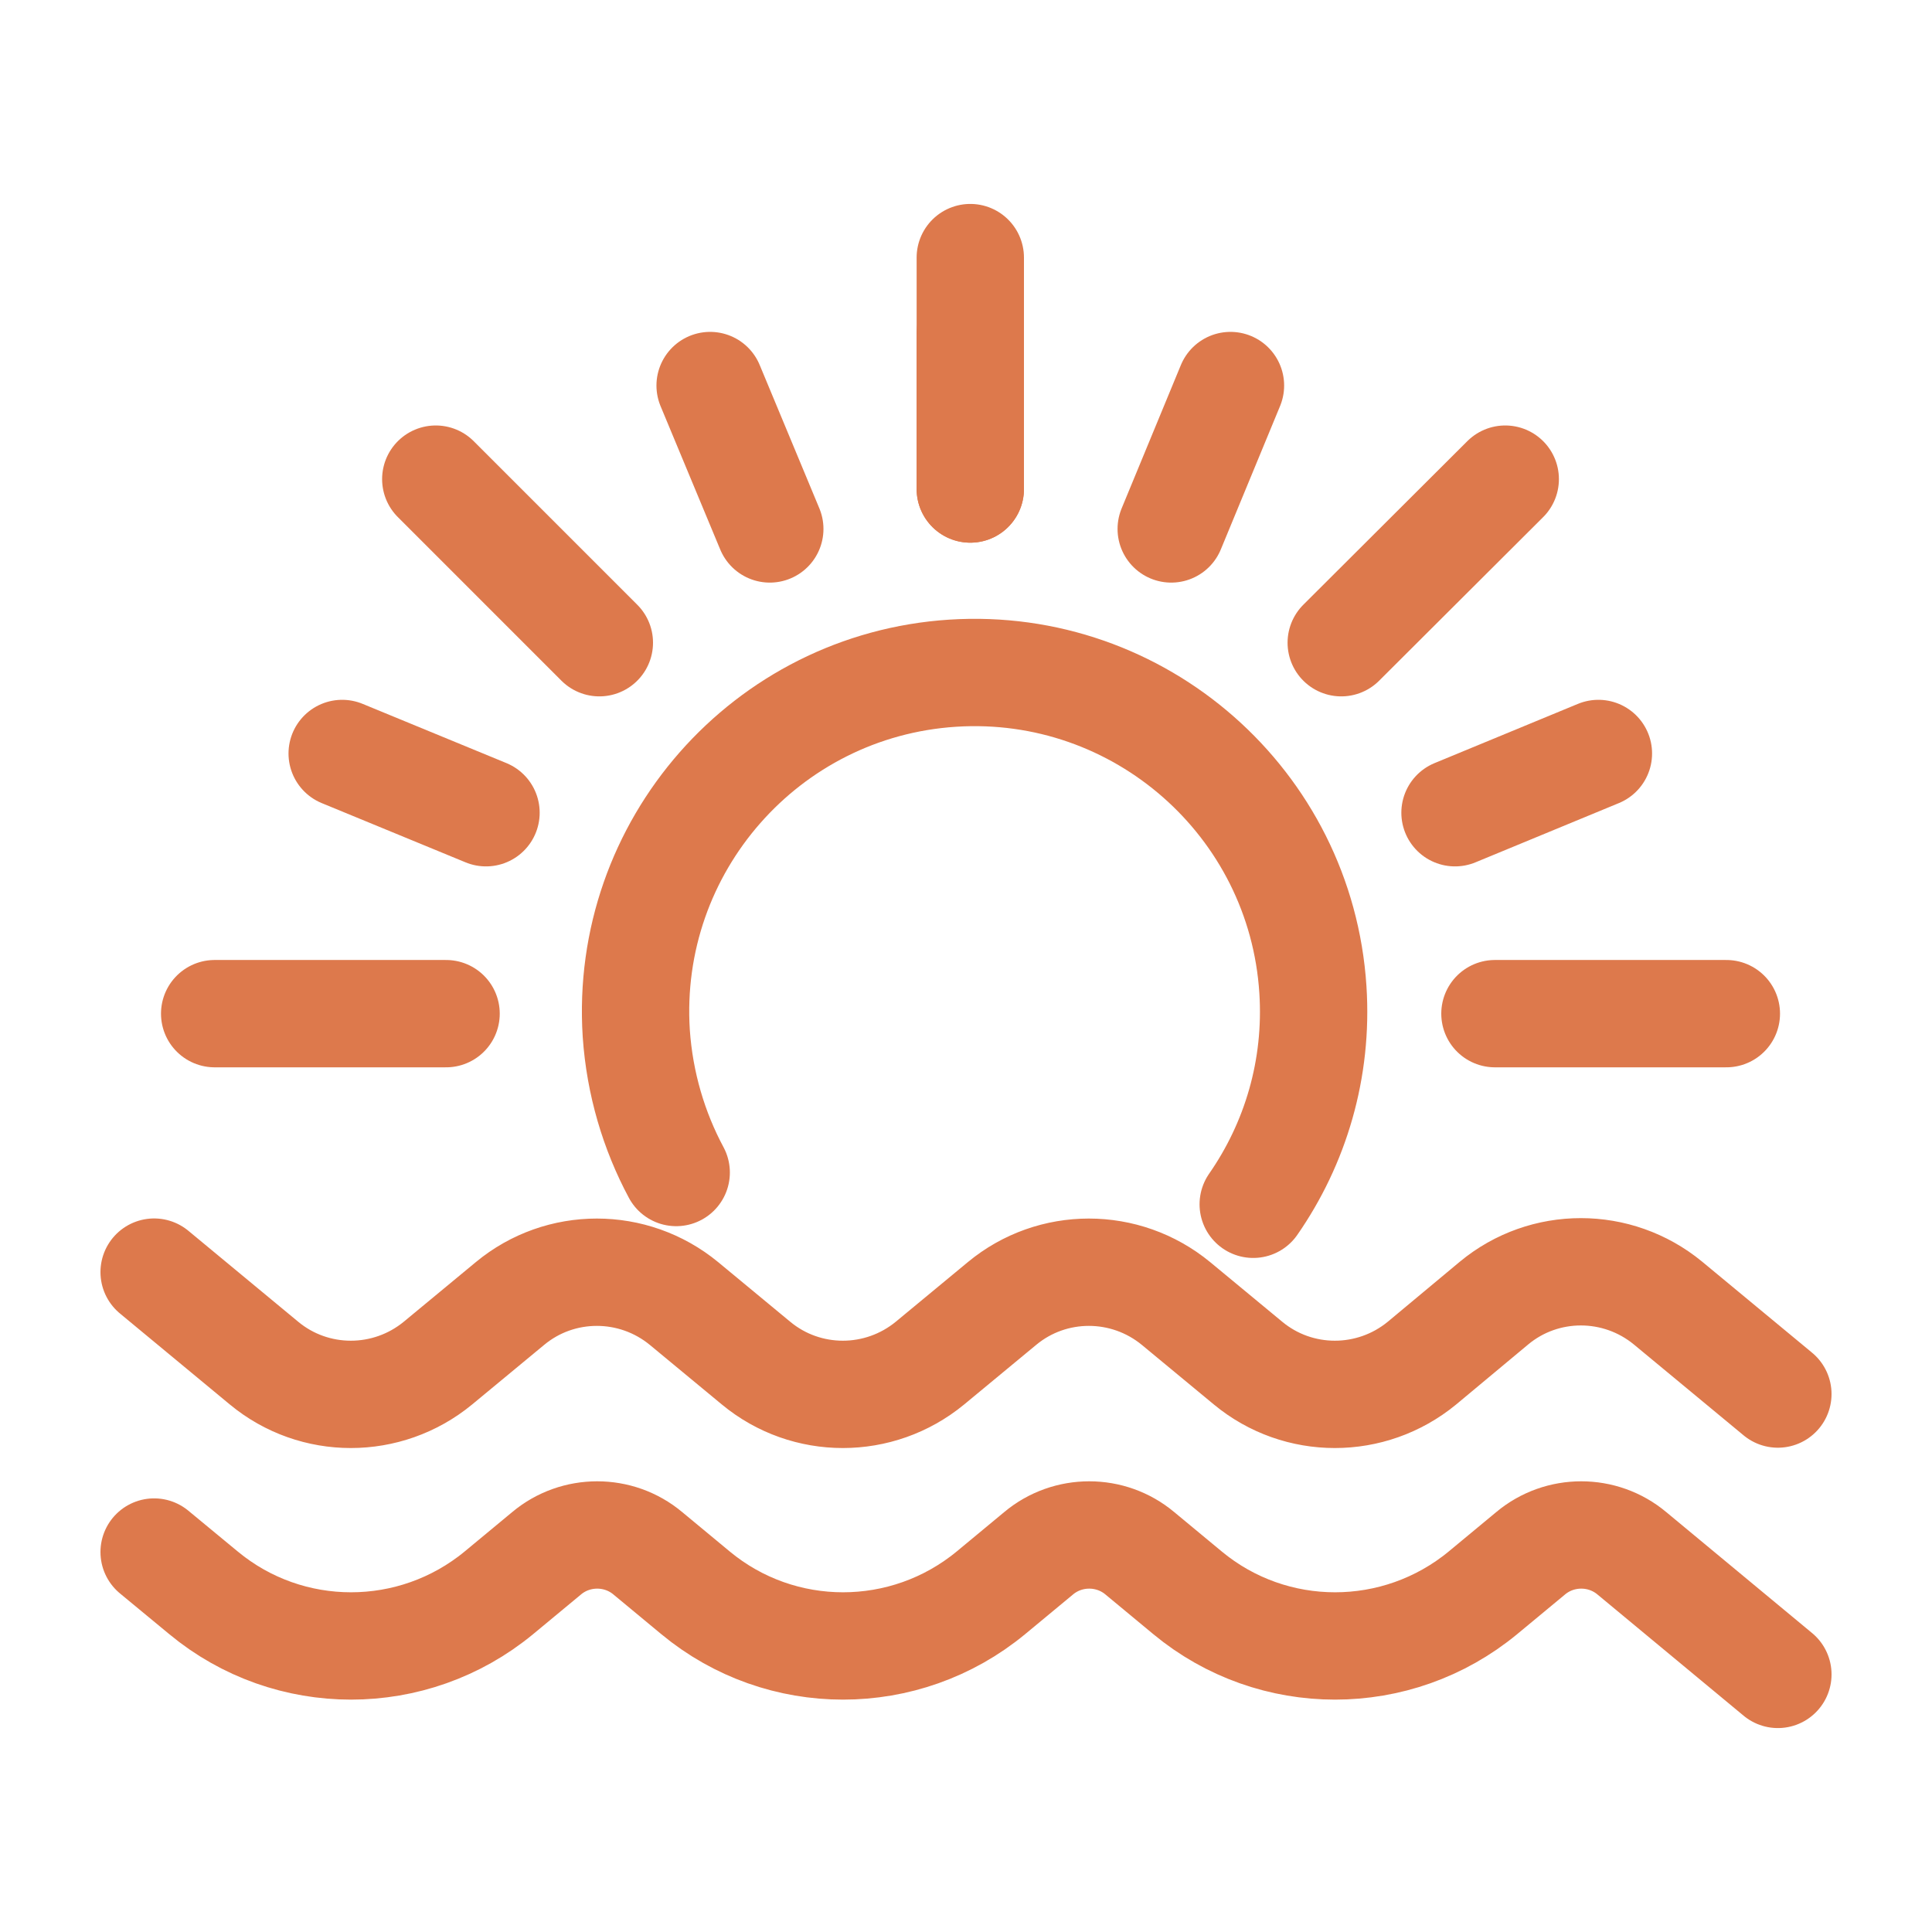 <?xml version="1.0" encoding="utf-8"?>
<!-- Generator: Adobe Illustrator 26.2.1, SVG Export Plug-In . SVG Version: 6.00 Build 0)  -->
<svg version="1.1" width="45" height="45" xmlns="http://www.w3.org/2000/svg" xmlns:xlink="http://www.w3.org/1999/xlink" x="0px" y="0px"
	 viewBox="0 0 45 45" style="enable-background:new 0 0 45 45;" xml:space="preserve">
<style type="text/css">
	.st0{display:none;}
	.st1{display:inline;}
	.st2{fill:none;stroke:#DD794C;stroke-width:2;stroke-linecap:round;stroke-linejoin:round;stroke-miterlimit:10;}
	.st3{display:inline;fill:none;stroke:#DD794C;stroke-width:2;stroke-linecap:round;stroke-linejoin:round;stroke-miterlimit:10;}
	.st4{fill:none;stroke:#DD794C;stroke-linecap:round;stroke-linejoin:round;stroke-miterlimit:10;}
	.st5{fill:none;stroke:#DD794C;stroke-width:2.5;stroke-linecap:round;stroke-miterlimit:10;}
	.st6{display:inline;fill:none;stroke:#DD794C;stroke-width:1.5;stroke-linecap:round;stroke-linejoin:round;stroke-miterlimit:10;}
	.st7{fill:none;stroke:#DD794C;stroke-width:2;stroke-linecap:round;stroke-miterlimit:10;}
	.st8{fill:none;stroke:#DD794C;stroke-width:1.5;stroke-linecap:round;stroke-linejoin:round;stroke-miterlimit:10;}
	.st9{display:inline;fill:#978152;}
	.st10{display:inline;fill:none;stroke:#978152;stroke-width:2.5;stroke-miterlimit:10;}
</style>
<g id="Terraza" class="st0">
	<g>
		<g class="st1">
			<path class="st2" d="M23.52,28.72l0.43,9.37l3.84,2.3c0.29,0.17,0.16,0.61-0.17,0.61H17.43c-0.33,0-0.45-0.44-0.17-0.61l3.83-2.3
				l0.43-9.37"/>
		</g>
		<path class="st3" d="M28.13,9.94h2.05l-0.54,1.08c-1.08,2.15-1.13,4.68-0.13,6.87v0c0.32,0.71,0.53,1.44,0.64,2.16
			c0.67,4.59-2.99,8.67-7.63,8.67h0c-4.64,0-8.3-4.08-7.63-8.67c0.11-0.73,0.32-1.46,0.64-2.16v0c1-2.19,0.95-4.71-0.13-6.87
			l-0.54-1.08h11.41"/>
		<path class="st3" d="M24.34,15.45c0.1,0.02,0.21,0.03,0.31,0.05c1.39,0.19,2.81,0.22,4.21,0.08"/>
		<path class="st3" d="M16.24,14.73c0.86-0.21,1.77-0.26,2.64-0.21c1.19,0.07,2.35,0.32,3.52,0.56"/>
		<line class="st3" x1="22.18" y1="21.63" x2="27.62" y2="6.07"/>
		<line class="st3" x1="32.07" y1="4.31" x2="27.62" y2="6.07"/>
		<g class="st1">
			<path class="st2" d="M13.75,11.94l-2.57,2.55l-0.56-0.56c-0.99-1-1.55-2.27-1.67-3.56c-0.15-1.67,0.41-3.4,1.69-4.67
				C11.78,4.56,13.27,4,14.75,4c0.19,0,0.38,0.01,0.58,0.03c1.3,0.13,2.56,0.69,3.55,1.69l0.56,0.56L17.1,8.61"/>
			<line class="st4" x1="13.24" y1="8.3" x2="10.65" y2="5.69"/>
			<line class="st4" x1="15.33" y1="4.03" x2="15.32" y2="7.82"/>
			<polyline class="st4" points="8.95,10.36 8.95,10.37 12.74,10.38 			"/>
		</g>
	</g>
	<g>
		<g class="st1">
			<g>
				<line class="st2" x1="8.78" y1="32.42" x2="8.78" y2="20.79"/>
				<line class="st2" x1="5.84" y1="32.42" x2="5.84" y2="20.79"/>
				<path class="st2" d="M10.99,36.42H3.63v0c0-1.65,1.34-3,3-3H8C9.65,33.42,10.99,34.76,10.99,36.42L10.99,36.42z"/>
				<circle class="st2" cx="7.31" cy="8.72" r="2.72"/>
				<g>
					<line class="st2" x1="5.36" y1="14.86" x2="5.85" y2="12.12"/>
					<line class="st2" x1="9.26" y1="14.86" x2="8.77" y2="12.14"/>
				</g>
				<path class="st2" d="M9.45,18.02H5.18c-0.31,0-0.56-0.25-0.56-0.56v-1.91c0-0.31,0.25-0.56,0.56-0.56h4.27
					c0.31,0,0.56,0.25,0.56,0.56v1.91C10.01,17.77,9.76,18.02,9.45,18.02z"/>
			</g>
			<g>
				<line class="st2" x1="39.16" y1="32.42" x2="39.16" y2="20.79"/>
				<line class="st2" x1="36.22" y1="32.42" x2="36.22" y2="20.79"/>
				<path class="st2" d="M41.37,36.42h-7.36v0c0-1.65,1.34-3,3-3h1.37C40.03,33.42,41.37,34.76,41.37,36.42L41.37,36.42z"/>
				<circle class="st2" cx="37.69" cy="8.72" r="2.72"/>
				<g>
					<line class="st2" x1="35.74" y1="14.86" x2="36.2" y2="12.14"/>
					<line class="st2" x1="39.64" y1="14.86" x2="39.15" y2="12.14"/>
				</g>
				<path class="st2" d="M39.56,18.02h-3.74c-0.46,0-0.83-0.37-0.83-0.83v-1.38c0-0.46,0.37-0.83,0.83-0.83h3.74
					c0.46,0,0.83,0.37,0.83,0.83v1.38C40.39,17.65,40.02,18.02,39.56,18.02z"/>
			</g>
		</g>
		<line class="st3" x1="11.97" y1="31.89" x2="12.5" y2="26"/>
		<line class="st3" x1="34.26" y1="39" x2="10.74" y2="39"/>
		<line class="st3" x1="32.5" y1="26" x2="33.03" y2="31.89"/>
		<polyline class="st3" points="14.98,16.86 15.43,14.58 29.59,14.71 30.02,16.86 		"/>
		<g class="st1">
			<g>
				<path class="st2" d="M10.86,19.45c0.4,0.39,0.83,0.75,1.28,1.1"/>
			</g>
			<g>
				<path class="st2" d="M22.5,21.37c2.76,0,5.46-0.65,7.79-1.87c0.91-0.48,2.04-0.13,2.52,0.78c0.48,0.91,0.13,2.04-0.78,2.52
					c-2.87,1.51-6.16,2.3-9.53,2.3v0c-3.37,0-6.66-0.8-9.53-2.3c-0.91-0.48-1.26-1.61-0.78-2.52c0.48-0.91,1.61-1.26,2.52-0.78
					C17.04,20.73,19.74,21.37,22.5,21.37L22.5,21.37z"/>
				<g>
					<path class="st2" d="M32.86,20.38c0.45-0.35,0.87-0.71,1.27-1.1"/>
				</g>
			</g>
		</g>
	</g>
	<g class="st1">
		<g>
			<g>
				<line class="st2" x1="8.69" y1="32.49" x2="8.69" y2="20.78"/>
				<line class="st2" x1="5.72" y1="32.49" x2="5.72" y2="20.78"/>
				<path class="st2" d="M10.91,35.51H3.5l0,0c0-1.67,1.35-3.02,3.02-3.02h1.38C9.56,32.49,10.91,33.84,10.91,35.51L10.91,35.51z"/>
				<circle class="st2" cx="7.21" cy="9.63" r="2.74"/>
				<g>
					<line class="st2" x1="5.24" y1="14.81" x2="5.73" y2="12.05"/>
					<line class="st2" x1="9.17" y1="14.81" x2="8.68" y2="12.07"/>
				</g>
				<path class="st2" d="M9.47,17.99H4.94c-0.25,0-0.45-0.2-0.45-0.45v-2.16c0-0.25,0.2-0.45,0.45-0.45h4.54
					c0.25,0,0.45,0.2,0.45,0.45v2.16C9.92,17.79,9.72,17.99,9.47,17.99z"/>
			</g>
			<g>
				<line class="st2" x1="39.28" y1="32.49" x2="39.28" y2="20.78"/>
				<line class="st2" x1="36.31" y1="32.49" x2="36.31" y2="20.78"/>
				<path class="st2" d="M41.5,35.51h-7.41l0,0c0-1.67,1.35-3.02,3.02-3.02h1.38C40.15,32.49,41.5,33.84,41.5,35.51L41.5,35.51z"/>
				<circle class="st2" cx="37.79" cy="9.63" r="2.74"/>
				<g>
					<line class="st2" x1="35.83" y1="14.81" x2="36.29" y2="12.07"/>
					<line class="st2" x1="39.76" y1="14.81" x2="39.27" y2="12.07"/>
				</g>
				<path class="st2" d="M40.25,17.99h-4.91c-0.14,0-0.26-0.12-0.26-0.26v-2.53c0-0.14,0.12-0.26,0.26-0.26h4.91
					c0.14,0,0.26,0.12,0.26,0.26v2.53C40.51,17.87,40.39,17.99,40.25,17.99z"/>
			</g>
		</g>
		<line class="st2" x1="11.89" y1="31.95" x2="13.29" y2="24.99"/>
		<line class="st2" x1="34.34" y1="38.11" x2="10.66" y2="38.11"/>
		<line class="st2" x1="31.71" y1="24.97" x2="33.11" y2="31.95"/>
		<polyline class="st2" points="14.92,16.82 15.38,14.52 29.64,14.66 30.07,16.82 		"/>
		<g>
			<g>
				<path class="st2" d="M10.78,19.42c0.4,0.39,0.83,0.76,1.28,1.11"/>
			</g>
			<g>
				<path class="st2" d="M22.5,21.36c2.78,0,5.5-0.65,7.84-1.89c0.92-0.48,2.05-0.13,2.54,0.79c0.48,0.92,0.13,2.05-0.79,2.54
					c-2.89,1.52-6.2,2.32-9.59,2.32v0c-3.39,0-6.71-0.8-9.59-2.32c-0.92-0.48-1.27-1.62-0.79-2.54c0.48-0.92,1.62-1.27,2.54-0.79
					C17,20.71,19.72,21.37,22.5,21.36L22.5,21.36z"/>
				<g>
					<path class="st2" d="M32.93,20.37c0.45-0.35,0.88-0.72,1.28-1.11"/>
				</g>
			</g>
		</g>
	</g>
</g>
<g id="Playa">
	<g class="st0">
		<g class="st1">
			<g>
				<path class="st5" d="M35.81,30.31c1.68,0.94,2.65,2.07,2.65,3.28c0,3.28-7.15,6.41-15.96,6.41S6.54,36.87,6.54,33.59
					c0-1.21,0.98-2.34,2.65-3.28"/>
				<path class="st5" d="M31.64,33.78c-1.38,1.08-4.96,1.85-9.14,1.85c-4.19,0-7.76-0.77-9.14-1.85"/>
			</g>
		</g>
		<g class="st1">
			<g>
				<path class="st5" d="M24.97,24.74c1.99-2.19,3.2-5.1,3.2-8.3c0-4.34-2.24-9.21-5.63-11.43C22.52,5,22.48,5,22.46,5.01
					c-3.39,2.21-5.63,7.08-5.63,11.43c0,3.19,1.21,6.1,3.2,8.3"/>
			</g>
			<path class="st5" d="M16.83,29.92c-6.47-0.38-11.61-5.74-11.62-12.31c0-0.02,0.01-0.04,0.03-0.04c1.03-0.35,2.04-0.55,3.05-0.6"
				/>
			<path class="st5" d="M28.17,29.92c6.47-0.38,11.61-5.74,11.62-12.31c0-0.02-0.01-0.04-0.03-0.04c-1.03-0.35-2.04-0.55-3.05-0.6"
				/>
			<path class="st5" d="M14.86,11.86c-1.11-0.3-2.21-0.42-3.32-0.38c-0.06,0-0.11,0.04-0.12,0.1c-0.34,1.22-0.52,2.5-0.52,3.82
				c0,4.55,2.14,8.6,5.46,11.21c3.59,2.82,8.7,2.82,12.29,0c3.32-2.61,5.46-6.66,5.46-11.21c0-1.32-0.18-2.61-0.52-3.82
				c-0.02-0.06-0.07-0.09-0.12-0.1c-1.11-0.04-2.22,0.08-3.32,0.38"/>
		</g>
	</g>
	<g>
		<path class="st5" d="M15.75,27.31c-0.52-0.97-0.85-2.07-0.93-3.24c-0.28-4.35,3.02-8.11,7.37-8.39c4.35-0.28,8.11,3.02,8.39,7.37
			c0.12,1.85-0.41,3.59-1.39,5"/>
		<line class="st5" x1="22.6" y1="11.39" x2="22.6" y2="6"/>
		<line class="st5" x1="31.24" y1="14.97" x2="35.06" y2="11.16"/>
		<line class="st5" x1="34.82" y1="23.61" x2="40.21" y2="23.61"/>
		<line class="st5" x1="10.39" y1="23.61" x2="5" y2="23.61"/>
		<line class="st5" x1="13.96" y1="14.97" x2="10.15" y2="11.16"/>
		<g>
			<g>
				<g>
					<path class="st5" d="M3.59,29.63l2.56,2.12c1.17,0.97,2.87,0.97,4.05,0l1.68-1.39c1.17-0.97,2.87-0.97,4.05,0l1.68,1.39
						c1.17,0.97,2.87,0.97,4.05,0l1.68-1.39c1.17-0.97,2.87-0.97,4.05,0l1.68,1.39c1.17,0.97,2.87,0.97,4.05,0l1.68-1.4
						c1.17-0.97,2.87-0.97,4.05,0l2.56,2.12"/>
					<path class="st5" d="M3.59,36.15l1.15,0.95c1.99,1.65,4.88,1.65,6.88,0l1.11-0.92c0.68-0.57,1.68-0.57,2.36,0l1.11,0.92
						c1.99,1.65,4.88,1.65,6.88,0l1.11-0.92c0.68-0.57,1.68-0.57,2.36,0l1.11,0.92c1.99,1.65,4.88,1.65,6.88,0l1.11-0.92
						c0.68-0.57,1.68-0.57,2.36,0l3.4,2.82"/>
				</g>
			</g>
		</g>
		<line class="st5" x1="22.6" y1="11.39" x2="22.6" y2="7.77"/>
		<line class="st5" x1="17.93" y1="12.32" x2="16.54" y2="8.98"/>
		<line class="st5" x1="11.32" y1="18.93" x2="7.97" y2="17.55"/>
		<line class="st5" x1="27.28" y1="12.32" x2="28.66" y2="8.98"/>
		<line class="st5" x1="33.89" y1="18.93" x2="37.23" y2="17.55"/>
	</g>
</g>
<g id="Palapa" class="st0">
	<g>
		<path class="st6" d="M22.55,19.54c-0.28,1.51,0.72,2.96,2.23,3.24c1.51,0.28,2.96-0.72,3.24-2.23c0.28-1.51-0.72-2.96-2.23-3.24
			C24.28,17.04,22.83,18.03,22.55,19.54z"/>
		<path class="st6" d="M26.33,15.93c2.99,0.56,5.87-1.42,6.43-4.41c0.56-2.99-1.42-5.87-4.41-6.43c-2.99-0.56-5.87,1.42-6.43,4.41
			C21.36,12.5,23.34,15.38,26.33,15.93z"/>
		<path class="st3" d="M6.28,32.99l0.84-0.84c1.7-1.7,4.46-1.7,6.16,0l1.56,1.56c0.46,0.46,1.1,0.69,1.76,0.63
			c0.52-0.05,1-0.3,1.36-0.67l1.52-1.52c0.82-0.82,1.92-1.28,3.08-1.28c1.16,0,2.26,0.45,3.08,1.28l1.56,1.56
			c0.41,0.41,0.96,0.64,1.54,0.64c0.58,0,1.13-0.23,1.54-0.64l1.56-1.56c1.7-1.7,4.46-1.7,6.16,0l0.69,0.69l-0.69-0.69
			c-1.7-1.7-4.46-1.7-6.16,0l-1.56,1.56c-0.41,0.41-0.96,0.64-1.54,0.64c-0.58,0-1.13-0.23-1.54-0.64l-1.56-1.56
			c-0.82-0.82-1.92-1.28-3.08-1.28c-1.16,0-2.26,0.45-3.08,1.28l-1.52,1.52c-0.37,0.37-0.85,0.62-1.36,0.67
			c-0.66,0.06-1.3-0.17-1.76-0.63l-1.56-1.56c-1.7-1.7-4.46-1.7-6.16,0L6.28,32.99z"/>
		<path class="st3" d="M6.28,38.64l0.84-0.84c1.7-1.7,4.46-1.7,6.16,0l1.56,1.56c0.46,0.46,1.1,0.69,1.76,0.63
			c0.52-0.05,1-0.3,1.36-0.67l1.52-1.52c0.82-0.82,1.92-1.28,3.08-1.28c1.16,0,2.26,0.45,3.08,1.28l1.56,1.56
			c0.41,0.41,0.96,0.64,1.54,0.64c0.58,0,1.13-0.23,1.54-0.64l1.56-1.56c1.7-1.7,4.46-1.7,6.16,0l0.69,0.69l-0.69-0.69
			c-1.7-1.7-4.46-1.7-6.16,0l-1.56,1.56C29.89,39.77,29.34,40,28.76,40c-0.58,0-1.13-0.23-1.54-0.64l-1.56-1.56
			c-0.82-0.82-1.92-1.28-3.08-1.28c-1.16,0-2.26,0.45-3.08,1.28l-1.52,1.52c-0.37,0.37-0.85,0.62-1.36,0.67
			c-0.66,0.06-1.3-0.17-1.76-0.63l-1.56-1.56c-1.7-1.7-4.46-1.7-6.16,0L6.28,38.64z"/>
		<path class="st6" d="M19.83,29.11l0.5-2.83l-3.63-4.56c-0.78-0.98-0.88-2.31-0.26-3.39l2.21-3.88c0.33-0.58,1.07-0.77,1.64-0.42
			c0.55,0.34,0.71,1.07,0.39,1.63l-2.18,3.84c-0.14,0.24-0.11,0.54,0.06,0.75l2.07,2.61c0.33,0.41,0.8,0.69,1.31,0.79l4.96,0.92
			c0.46,0.08,0.93,0.02,1.34-0.18l3.55-1.69c0.25-0.12,0.4-0.37,0.38-0.65l-0.28-4.45c-0.04-0.66,0.47-1.23,1.14-1.25
			c0.65-0.02,1.18,0.51,1.22,1.16l0.28,4.4c0.08,1.24-0.6,2.4-1.73,2.93l-4.76,2.27l-0.71,3.83l0.71-3.83l4.76-2.27
			c1.13-0.54,1.8-1.69,1.73-2.93l-0.28-4.4c-0.04-0.64-0.57-1.18-1.22-1.16c-0.67,0.02-1.18,0.59-1.14,1.25l0.28,4.45
			c0.02,0.28-0.13,0.53-0.38,0.65l-3.55,1.69c-0.42,0.2-0.89,0.26-1.34,0.18l-4.96-0.92c-0.52-0.1-0.98-0.38-1.31-0.79l-2.07-2.61
			c-0.17-0.22-0.2-0.51-0.06-0.75l2.18-3.84c0.32-0.56,0.17-1.3-0.39-1.63c-0.57-0.35-1.31-0.15-1.64,0.42l-2.21,3.88
			c-0.62,1.08-0.51,2.42,0.26,3.39l3.63,4.56L19.83,29.11z"/>
		<path class="st6" d="M26.96,6.17c-0.75,0.8-0.78,1.94-0.75,2.44c0.33,0.16,0.56,0.47,0.66,0.84c0.66-0.42,2.03-1.06,4.08-0.8
			c-2.04-0.27-3.42,0.37-4.08,0.8c-0.1-0.37-0.33-0.67-0.66-0.84C26.19,8.1,26.21,6.97,26.96,6.17z"/>
		<path class="st6" d="M26.21,14.61c-0.86-1.13-0.83-2.41-0.72-3.13c0.45,0,0.88-0.26,1.16-0.67c1.73,0,3.23,0.8,4.17,1.46
			c-0.94-0.65-2.44-1.45-4.17-1.46c-0.28,0.41-0.71,0.67-1.16,0.67C25.38,12.2,25.34,13.48,26.21,14.61z"/>
		<path class="st6" d="M23.21,11.09c0.28-0.25,0.64-0.48,1.08-0.57c-0.08-0.29-0.08-0.63,0.03-0.96c0.08-0.23,0.19-0.43,0.34-0.59
			c-0.38-0.26-0.61-0.61-0.76-0.94c0.15,0.33,0.38,0.68,0.76,0.94c-0.15,0.16-0.26,0.36-0.34,0.59c-0.11,0.33-0.11,0.66-0.03,0.96
			C23.85,10.62,23.49,10.84,23.21,11.09z"/>
	</g>
	<g class="st1">
		<g>
			<line class="st2" x1="5.67" y1="41" x2="5.67" y2="22.84"/>
			<line class="st2" x1="9.06" y1="41" x2="9.06" y2="22.84"/>
			<line class="st2" x1="20.49" y1="41" x2="20.49" y2="25.72"/>
			<line class="st2" x1="24.35" y1="41" x2="24.35" y2="25.72"/>
			<line class="st2" x1="35.94" y1="41" x2="35.94" y2="22.84"/>
			<line class="st2" x1="39.33" y1="41" x2="39.33" y2="22.84"/>
		</g>
		<rect x="4.05" y="17.98" class="st2" width="36.91" height="4.87"/>
		<path class="st2" d="M4.05,17.98l1.09-0.47C11.98,14.55,17.95,9.9,22.5,4h0"/>
		<path class="st2" d="M22.5,4L22.5,4c4.55,5.9,10.52,10.55,17.36,13.51l1.09,0.47"/>
		<path class="st2" d="M21.15,8.17c-1.69,4.13-4.72,7.59-8.63,9.81v0v4.87"/>
		<path class="st2" d="M23.85,8.17c1.69,4.13,4.72,7.59,8.63,9.81v0v4.87"/>
		<line class="st2" x1="2.99" y1="41" x2="42.01" y2="41"/>
	</g>
</g>
<g id="Salones" class="st0">
	<g>
		<g class="st1">
			<g>
				<g>
					<g>
						<g>
							<g>
								<g>
									<path class="st7" d="M13.65,28.91l-3.51-0.44l-1.53-3.23c-0.14-0.29-0.55-0.29-0.68,0L6.4,28.47L2.9,28.91
										c-0.31,0.04-0.44,0.42-0.22,0.65l2.58,2.51l-0.67,3.48c-0.06,0.31,0.27,0.56,0.55,0.4l3.14-1.7l3.14,1.7
										c0.28,0.15,0.61-0.09,0.55-0.4l-0.67-3.48l2.58-2.51C14.1,29.34,13.97,28.95,13.65,28.91z"/>
								</g>
							</g>
						</g>
					</g>
				</g>
			</g>
			<g>
				<g>
					<g>
						<g>
							<g>
								<g>
									<path class="st7" d="M27.88,28.91l-3.51-0.44l-1.53-3.23c-0.14-0.29-0.55-0.29-0.68,0l-1.53,3.23l-3.51,0.44
										c-0.31,0.04-0.44,0.42-0.22,0.65l2.58,2.51l-0.67,3.48c-0.06,0.31,0.27,0.56,0.55,0.4l3.14-1.7l3.14,1.7
										c0.28,0.15,0.61-0.09,0.55-0.4l-0.67-3.48l2.58-2.51C28.32,29.34,28.19,28.95,27.88,28.91z"/>
								</g>
							</g>
						</g>
					</g>
				</g>
			</g>
			<g>
				<g>
					<g>
						<g>
							<g>
								<g>
									<path class="st7" d="M42.1,28.91l-3.51-0.44l-1.53-3.23c-0.14-0.29-0.55-0.29-0.68,0l-1.53,3.23l-3.51,0.44
										c-0.31,0.04-0.44,0.42-0.22,0.65l2.58,2.51l-0.67,3.48c-0.06,0.31,0.27,0.56,0.55,0.4l3.14-1.7l3.14,1.7
										c0.28,0.15,0.61-0.09,0.55-0.4l-0.67-3.48l2.58-2.51C42.54,29.34,42.41,28.95,42.1,28.91z"/>
								</g>
							</g>
						</g>
					</g>
				</g>
			</g>
		</g>
		<g class="st1">
			<g>
				<g>
					<g>
						<g>
							<g>
								<g>
									<path class="st7" d="M20.76,12.89l-3.51-0.44l-1.53-3.23c-0.14-0.29-0.55-0.29-0.68,0l-1.53,3.23l-3.51,0.44
										c-0.31,0.04-0.44,0.42-0.22,0.65l2.58,2.51l-0.67,3.48c-0.06,0.31,0.27,0.56,0.55,0.4l3.14-1.7l3.14,1.7
										c0.28,0.15,0.61-0.09,0.55-0.4l-0.67-3.48l2.58-2.51C21.21,13.31,21.08,12.93,20.76,12.89z"/>
								</g>
							</g>
						</g>
					</g>
				</g>
			</g>
			<g>
				<g>
					<g>
						<g>
							<g>
								<g>
									<path class="st7" d="M34.99,12.89l-3.51-0.44l-1.53-3.23c-0.14-0.29-0.55-0.29-0.68,0l-1.53,3.23l-3.51,0.44
										c-0.31,0.04-0.44,0.42-0.22,0.65l2.58,2.51l-0.67,3.48c-0.06,0.31,0.27,0.56,0.55,0.4l3.14-1.7l3.14,1.7
										c0.28,0.15,0.61-0.09,0.55-0.4l-0.67-3.48l2.58-2.51C35.43,13.31,35.3,12.93,34.99,12.89z"/>
								</g>
							</g>
						</g>
					</g>
				</g>
			</g>
		</g>
	</g>
	<g class="st1">
		<line class="st2" x1="34.05" y1="41" x2="10.95" y2="41"/>
		<line class="st2" x1="13.04" y1="35.98" x2="32.03" y2="35.98"/>
		<line class="st2" x1="7.56" y1="8.31" x2="7.56" y2="24.79"/>
		<line class="st2" x1="3.41" y1="25.97" x2="3.41" y2="8.31"/>
		<line class="st2" x1="41.59" y1="8.31" x2="41.59" y2="25.97"/>
		<line class="st2" x1="37.44" y1="24.79" x2="37.44" y2="8.31"/>
		<polyline class="st8" points="26.42,34.76 24.55,32.68 20.8,32.68 18.93,34.76 		"/>
		<line class="st8" x1="22.76" y1="32.68" x2="22.76" y2="27.2"/>
		<line class="st8" x1="20.08" y1="24.15" x2="25.13" y2="29.9"/>
		<path class="st8" d="M19.67,22.87c-0.33,0.77-1.22,1.13-1.99,0.8c-0.77-0.33-1.13-1.22-0.8-1.99c0.33-0.77,1.22-1.13,1.99-0.8
			C19.64,21.21,20,22.1,19.67,22.87z"/>
		<rect x="33.27" y="25.52" class="st2" width="8.32" height="15.48"/>
		<g>
			<circle class="st8" cx="37.43" cy="30.01" r="2.17"/>
			
				<ellipse transform="matrix(0.218 -0.976 0.976 0.218 -6.589 65.28)" class="st8" cx="37.43" cy="36.75" rx="2.17" ry="2.17"/>
		</g>
		<g>
			
				<ellipse transform="matrix(0.227 -0.974 0.974 0.227 -23.355 30.596)" class="st8" cx="7.6" cy="30.01" rx="2.17" ry="2.17"/>
			<circle class="st8" cx="7.6" cy="36.75" r="2.17"/>
		</g>
		<g>
			<rect x="3.41" y="25.52" class="st2" width="8.37" height="15.48"/>
		</g>
		<rect x="3.41" y="4" class="st2" width="38.17" height="4.21"/>
		<g>
			<polyline class="st8" points="14.91,9.33 15.25,11.84 11.65,11.84 12,9.33 			"/>
			<polyline class="st8" points="23.96,9.33 24.3,11.84 20.7,11.84 21.04,9.33 			"/>
			<polyline class="st8" points="33,9.33 33.35,11.84 29.75,11.84 30.09,9.33 			"/>
		</g>
	</g>
</g>
<g id="Guias" class="st0">
</g>
</svg>
